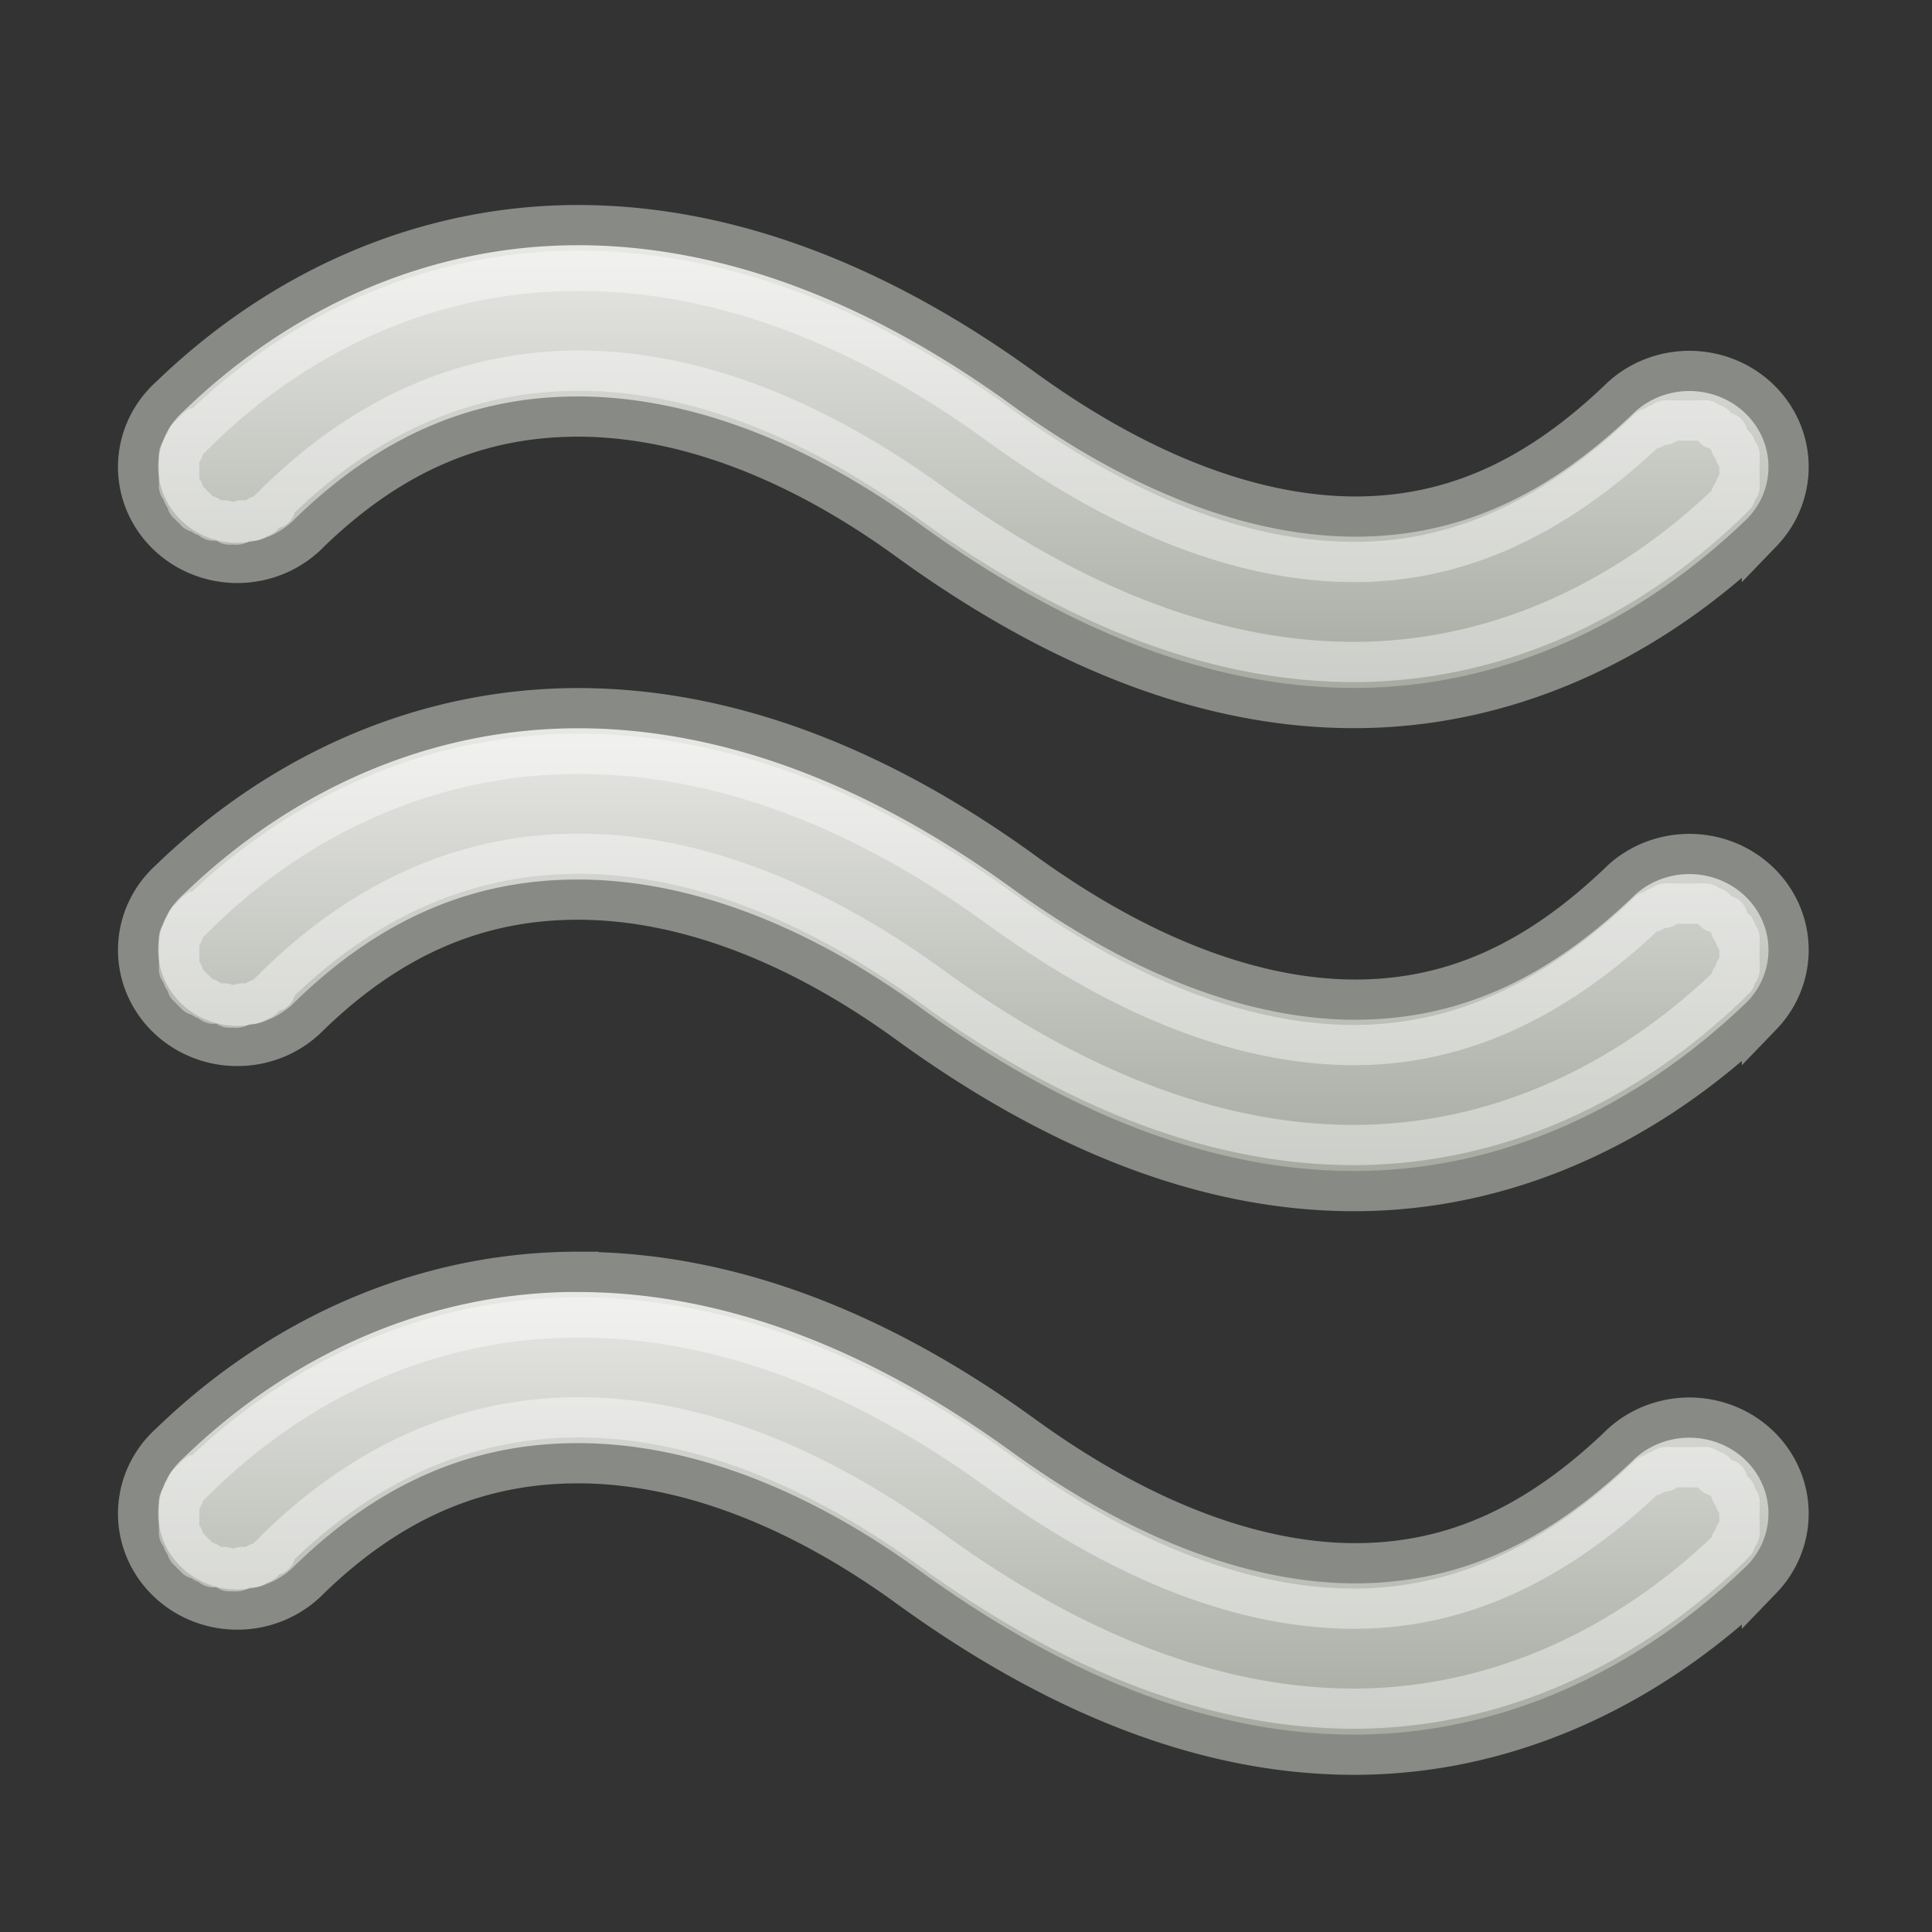 <?xml version="1.0" encoding="UTF-8" standalone="no"?>
<!-- Created with Inkscape (http://www.inkscape.org/) -->

<svg
   xmlns:svg="http://www.w3.org/2000/svg"
   xmlns="http://www.w3.org/2000/svg"
   xmlns:xlink="http://www.w3.org/1999/xlink"
   version="1.1"
   width="48"
   height="48"
   id="svg2896">
  <rect width="100%" height="100%" fill="#333333" stroke="none"/>
  <defs
     id="defs2898">
    <linearGradient
       id="linearGradient3660">
      <stop
         id="stop3662"
         style="stop-color:#eeeeec;stop-opacity:1"
         offset="0" />
      <stop
         id="stop3664"
         style="stop-color:#babdb6;stop-opacity:1"
         offset="0.673" />
      <stop
         id="stop3666"
         style="stop-color:#a1a59b;stop-opacity:1"
         offset="1" />
    </linearGradient>
    <linearGradient
       x1="15.309"
       y1="2.938"
       x2="15.309"
       y2="7.035"
       id="linearGradient3697"
       xlink:href="#linearGradient3660"
       gradientUnits="userSpaceOnUse"
       gradientTransform="matrix(0.991,0,0,0.959,0.223,0.283)" />
    <linearGradient
       x1="15.309"
       y1="2.938"
       x2="15.309"
       y2="7.035"
       id="linearGradient3703"
       xlink:href="#linearGradient3660"
       gradientUnits="userSpaceOnUse"
       gradientTransform="matrix(0.991,0,0,0.959,0.223,3.912)" />
    <linearGradient
       x1="15.309"
       y1="2.938"
       x2="15.309"
       y2="7.035"
       id="linearGradient3709"
       xlink:href="#linearGradient3660"
       gradientUnits="userSpaceOnUse"
       gradientTransform="matrix(0.991,0,0,0.959,0.223,8.144)" />
  </defs>
  <g
     transform="matrix(3.308,0,0,3.308,-19.326,11.276)"
     id="layer1">
    <g
       transform="translate(-2,-5)"
       id="layer1-3">
      <g
         id="g3711">
        <path
           d="m 12.183,3.282 c -1.128,0 -2.207,0.457 -3.067,1.289 a 0.745,0.721 0 1 0 1.053,1.019 c 0.627,-0.607 1.283,-0.87 2.014,-0.87 0.731,0 1.582,0.279 2.479,0.93 1.117,0.811 2.252,1.267 3.377,1.259 1.125,-0.007 2.183,-0.493 3.036,-1.319 A 0.745,0.721 0 0 0 20.022,4.571 C 19.388,5.184 18.757,5.466 18.039,5.471 17.321,5.475 16.462,5.188 15.529,4.511 14.443,3.723 13.311,3.282 12.183,3.282 z"
           id="path3646"
           style="font-size:medium;font-style:normal;font-variant:normal;font-weight:normal;font-stretch:normal;text-indent:0;text-align:start;text-decoration:none;line-height:normal;letter-spacing:normal;word-spacing:normal;text-transform:none;direction:ltr;block-progression:tb;writing-mode:lr-tb;text-anchor:start;color:#000000;fill:url(#linearGradient3697);fill-opacity:1;stroke:#888a85;stroke-width:0.302;stroke-miterlimit:4;stroke-opacity:1;stroke-dasharray:none;marker:none;visibility:visible;display:inline;overflow:visible;enable-background:accumulate;font-family:Andale Mono;-inkscape-font-specification:Andale Mono" />
        <path
           d="m 12.188,3.625 c -1.04,0 -2.039,0.409 -2.844,1.188 a 0.33,0.33 0 0 1 -0.031,0 c -0.015,0.011 0.014,0.019 0,0.031 -0.014,0.012 -0.018,-0.013 -0.031,0 -0.013,0.013 0.013,0.018 0,0.031 C 9.269,4.888 9.262,4.861 9.25,4.875 9.238,4.889 9.261,4.892 9.25,4.906 9.24,4.921 9.228,4.922 9.219,4.938 9.21,4.954 9.227,4.952 9.219,4.969 9.211,4.985 9.194,4.983 9.188,5 c -0.006,0.017 0.005,0.014 0,0.031 -0.004,0.018 0.003,0.013 0,0.031 -0.003,0.018 0.002,0.013 0,0.031 -0.001,0.018 2.359e-4,0.013 0,0.031 -2.359e-4,0.018 -7.559e-4,0.013 0,0.031 0.002,0.018 -0.003,0.013 0,0.031 0.004,0.018 -0.005,0.013 0,0.031 0.005,0.018 -0.006,0.014 0,0.031 0.007,0.017 0.024,0.014 0.031,0.031 0.008,0.016 -0.009,0.015 0,0.031 0.009,0.016 0.021,0.016 0.031,0.031 0.011,0.015 -0.012,0.017 0,0.031 0.012,0.014 0.019,-0.014 0.031,0 0.012,0.014 -0.013,0.018 0,0.031 0.013,0.013 0.018,-0.012 0.031,0 0.014,0.012 -0.014,0.02 0,0.031 0.014,0.012 0.016,-0.011 0.031,0 0.015,0.01 0.015,0.022 0.031,0.031 0.016,0.008 0.014,-0.008 0.031,0 C 9.423,5.476 9.42,5.493 9.438,5.5 9.455,5.506 9.451,5.495 9.469,5.5 9.487,5.505 9.482,5.496 9.5,5.5 c 0.018,0.003 0.013,-0.002 0.031,0 0.018,0.002 0.013,0.03 0.031,0.031 0.018,0.001 0.013,-3.645e-4 0.031,0 0.018,-5.666e-4 0.013,0.002 0.031,0 C 9.643,5.53 9.638,5.502 9.656,5.5 9.674,5.497 9.67,5.504 9.688,5.5 9.705,5.496 9.701,5.505 9.719,5.5 9.736,5.494 9.733,5.507 9.75,5.5 9.767,5.493 9.765,5.477 9.781,5.469 9.798,5.46 9.797,5.478 9.812,5.469 9.828,5.459 9.828,5.448 9.844,5.438 9.859,5.426 9.861,5.418 9.875,5.406 c 0.014,-0.013 0.018,0.013 0.031,0 0.013,-0.013 -0.012,-0.017 0,-0.031 A 0.33,0.33 0 0 1 9.938,5.344 c 0.677,-0.655 1.438,-0.969 2.25,-0.969 0.817,0 1.718,0.319 2.656,1 1.078,0.782 2.151,1.194 3.188,1.188 1.019,-0.007 1.986,-0.431 2.781,-1.188 0.01,-0.013 0.022,-0.018 0.031,-0.031 0.009,-0.014 -0.008,-0.017 0,-0.031 0.008,-0.014 0.024,0.014 0.031,0 0.008,-0.014 -0.007,-0.017 0,-0.031 0.006,-0.015 -0.005,-0.016 0,-0.031 0.005,-0.015 0.026,0.016 0.031,0 0.005,-0.016 -0.004,-0.015 0,-0.031 0.004,-0.016 -0.003,-0.015 0,-0.031 0.003,-0.016 -0.002,-0.015 0,-0.031 0.001,-0.016 -2.42e-4,-0.015 0,-0.031 -5.34e-4,-0.016 0.001,-0.015 0,-0.031 -0.002,-0.016 0.003,-0.015 0,-0.031 -0.003,-0.016 0.004,-0.015 0,-0.031 -0.004,-0.016 0.005,-0.016 0,-0.031 -0.005,-0.015 -0.025,0.015 -0.031,0 -0.006,-0.015 0.006,-0.016 0,-0.031 -0.007,-0.015 0.008,-0.017 0,-0.031 -0.008,-0.014 -0.023,0.014 -0.031,0 -0.009,-0.014 0.009,-0.018 0,-0.031 C 20.834,4.893 20.823,4.888 20.812,4.875 c -0.011,-0.012 0.012,-0.02 0,-0.031 -0.012,-0.012 -0.019,0.011 -0.031,0 C 20.769,4.833 20.763,4.822 20.75,4.812 c -0.013,-0.009 -0.017,0.009 -0.031,0 -0.014,-0.009 0.014,-0.023 0,-0.031 -0.014,-0.008 -0.017,0.007 -0.031,0 C 20.673,4.775 20.671,4.756 20.656,4.75 c -0.015,-0.006 -0.016,0.005 -0.031,0 -0.016,-0.005 -0.015,0.004 -0.031,0 -0.016,-0.003 -0.015,0.002 -0.031,0 -0.016,-0.002 -0.015,0.002 -0.031,0 -0.016,-0.001 -0.015,2.91e-4 -0.031,0 -0.016,-2.91e-4 -0.015,-4.377e-4 -0.031,0 -0.016,0.001 -0.015,-0.002 -0.031,0 -0.016,0.003 -0.015,-0.003 -0.031,0 -0.016,0.003 -0.015,-0.004 -0.031,0 -0.016,0.005 -0.016,-0.005 -0.031,0 -0.015,0.005 0.015,0.025 0,0.031 -0.015,0.006 -0.016,-0.007 -0.031,0 -0.015,0.007 -0.017,-0.007 -0.031,0 -0.014,0.008 -0.017,0.022 -0.031,0.031 -0.013,0.009 -0.018,-0.01 -0.031,0 -0.672,0.642 -1.391,0.995 -2.188,1 C 17.221,5.818 16.316,5.487 15.344,4.781 14.299,4.023 13.232,3.625 12.188,3.625 z"
           id="path3695"
           style="font-size:medium;font-style:normal;font-variant:normal;font-weight:normal;font-stretch:normal;text-indent:0;text-align:start;text-decoration:none;line-height:normal;letter-spacing:normal;word-spacing:normal;text-transform:none;direction:ltr;block-progression:tb;writing-mode:lr-tb;text-anchor:start;opacity:0.42;color:#000000;fill:none;stroke:#ffffff;stroke-width:0.302;stroke-miterlimit:4;stroke-opacity:1;stroke-dasharray:none;marker:none;visibility:visible;display:inline;overflow:visible;enable-background:accumulate;font-family:Andale Mono;-inkscape-font-specification:Andale Mono" />
        <path
           d="m 12.183,6.91 c -1.128,0 -2.207,0.457 -3.067,1.289 a 0.745,0.721 0 1 0 1.053,1.019 c 0.627,-0.607 1.283,-0.87 2.014,-0.87 0.731,0 1.582,0.279 2.479,0.93 1.117,0.811 2.252,1.267 3.377,1.259 1.125,-0.007 2.183,-0.493 3.036,-1.319 A 0.745,0.721 0 0 0 20.022,8.199 C 19.388,8.812 18.757,9.094 18.039,9.099 17.321,9.104 16.462,8.816 15.529,8.139 14.443,7.351 13.311,6.91 12.183,6.91 z"
           id="path3699"
           style="font-size:medium;font-style:normal;font-variant:normal;font-weight:normal;font-stretch:normal;text-indent:0;text-align:start;text-decoration:none;line-height:normal;letter-spacing:normal;word-spacing:normal;text-transform:none;direction:ltr;block-progression:tb;writing-mode:lr-tb;text-anchor:start;color:#000000;fill:url(#linearGradient3703);fill-opacity:1;stroke:#888a85;stroke-width:0.302;stroke-miterlimit:4;stroke-opacity:1;stroke-dasharray:none;marker:none;visibility:visible;display:inline;overflow:visible;enable-background:accumulate;font-family:Andale Mono;-inkscape-font-specification:Andale Mono" />
        <path
           d="m 12.188,3.625 c -1.04,0 -2.039,0.409 -2.844,1.188 a 0.33,0.33 0 0 1 -0.031,0 c -0.015,0.011 0.014,0.019 0,0.031 -0.014,0.012 -0.018,-0.013 -0.031,0 -0.013,0.013 0.013,0.018 0,0.031 C 9.269,4.888 9.262,4.861 9.25,4.875 9.238,4.889 9.261,4.892 9.25,4.906 9.24,4.921 9.228,4.922 9.219,4.938 9.21,4.954 9.227,4.952 9.219,4.969 9.211,4.985 9.194,4.983 9.188,5 c -0.006,0.017 0.005,0.014 0,0.031 -0.004,0.018 0.003,0.013 0,0.031 -0.003,0.018 0.002,0.013 0,0.031 -0.001,0.018 2.359e-4,0.013 0,0.031 -2.359e-4,0.018 -7.559e-4,0.013 0,0.031 0.002,0.018 -0.003,0.013 0,0.031 0.004,0.018 -0.005,0.013 0,0.031 0.005,0.018 -0.006,0.014 0,0.031 0.007,0.017 0.024,0.014 0.031,0.031 0.008,0.016 -0.009,0.015 0,0.031 0.009,0.016 0.021,0.016 0.031,0.031 0.011,0.015 -0.012,0.017 0,0.031 0.012,0.014 0.019,-0.014 0.031,0 0.012,0.014 -0.013,0.018 0,0.031 0.013,0.013 0.018,-0.012 0.031,0 0.014,0.012 -0.014,0.02 0,0.031 0.014,0.012 0.016,-0.011 0.031,0 0.015,0.01 0.015,0.022 0.031,0.031 0.016,0.008 0.014,-0.008 0.031,0 C 9.423,5.476 9.42,5.493 9.438,5.5 9.455,5.506 9.451,5.495 9.469,5.5 9.487,5.505 9.482,5.496 9.5,5.5 c 0.018,0.003 0.013,-0.002 0.031,0 0.018,0.002 0.013,0.03 0.031,0.031 0.018,0.001 0.013,-3.645e-4 0.031,0 0.018,-5.666e-4 0.013,0.002 0.031,0 C 9.643,5.53 9.638,5.502 9.656,5.5 9.674,5.497 9.67,5.504 9.688,5.5 9.705,5.496 9.701,5.505 9.719,5.5 9.736,5.494 9.733,5.507 9.75,5.5 9.767,5.493 9.765,5.477 9.781,5.469 9.798,5.46 9.797,5.478 9.812,5.469 9.828,5.459 9.828,5.448 9.844,5.438 9.859,5.426 9.861,5.418 9.875,5.406 c 0.014,-0.013 0.018,0.013 0.031,0 0.013,-0.013 -0.012,-0.017 0,-0.031 A 0.33,0.33 0 0 1 9.938,5.344 c 0.677,-0.655 1.438,-0.969 2.25,-0.969 0.817,0 1.718,0.319 2.656,1 1.078,0.782 2.151,1.194 3.188,1.188 1.019,-0.007 1.986,-0.431 2.781,-1.188 0.01,-0.013 0.022,-0.018 0.031,-0.031 0.009,-0.014 -0.008,-0.017 0,-0.031 0.008,-0.014 0.024,0.014 0.031,0 0.008,-0.014 -0.007,-0.017 0,-0.031 0.006,-0.015 -0.005,-0.016 0,-0.031 0.005,-0.015 0.026,0.016 0.031,0 0.005,-0.016 -0.004,-0.015 0,-0.031 0.004,-0.016 -0.003,-0.015 0,-0.031 0.003,-0.016 -0.002,-0.015 0,-0.031 0.001,-0.016 -2.42e-4,-0.015 0,-0.031 -5.34e-4,-0.016 0.001,-0.015 0,-0.031 -0.002,-0.016 0.003,-0.015 0,-0.031 -0.003,-0.016 0.004,-0.015 0,-0.031 -0.004,-0.016 0.005,-0.016 0,-0.031 -0.005,-0.015 -0.025,0.015 -0.031,0 -0.006,-0.015 0.006,-0.016 0,-0.031 -0.007,-0.015 0.008,-0.017 0,-0.031 -0.008,-0.014 -0.023,0.014 -0.031,0 -0.009,-0.014 0.009,-0.018 0,-0.031 C 20.834,4.893 20.823,4.888 20.812,4.875 c -0.011,-0.012 0.012,-0.02 0,-0.031 -0.012,-0.012 -0.019,0.011 -0.031,0 C 20.769,4.833 20.763,4.822 20.75,4.812 c -0.013,-0.009 -0.017,0.009 -0.031,0 -0.014,-0.009 0.014,-0.023 0,-0.031 -0.014,-0.008 -0.017,0.007 -0.031,0 C 20.673,4.775 20.671,4.756 20.656,4.75 c -0.015,-0.006 -0.016,0.005 -0.031,0 -0.016,-0.005 -0.015,0.004 -0.031,0 -0.016,-0.003 -0.015,0.002 -0.031,0 -0.016,-0.002 -0.015,0.002 -0.031,0 -0.016,-0.001 -0.015,2.91e-4 -0.031,0 -0.016,-2.91e-4 -0.015,-4.377e-4 -0.031,0 -0.016,0.001 -0.015,-0.002 -0.031,0 -0.016,0.003 -0.015,-0.003 -0.031,0 -0.016,0.003 -0.015,-0.004 -0.031,0 -0.016,0.005 -0.016,-0.005 -0.031,0 -0.015,0.005 0.015,0.025 0,0.031 -0.015,0.006 -0.016,-0.007 -0.031,0 -0.015,0.007 -0.017,-0.007 -0.031,0 -0.014,0.008 -0.017,0.022 -0.031,0.031 -0.013,0.009 -0.018,-0.01 -0.031,0 -0.672,0.642 -1.391,0.995 -2.188,1 C 17.221,5.818 16.316,5.487 15.344,4.781 14.299,4.023 13.232,3.625 12.188,3.625 z"
           transform="translate(0,3.628)"
           id="path3701"
           style="font-size:medium;font-style:normal;font-variant:normal;font-weight:normal;font-stretch:normal;text-indent:0;text-align:start;text-decoration:none;line-height:normal;letter-spacing:normal;word-spacing:normal;text-transform:none;direction:ltr;block-progression:tb;writing-mode:lr-tb;text-anchor:start;opacity:0.42;color:#000000;fill:none;stroke:#ffffff;stroke-width:0.302;stroke-miterlimit:4;stroke-opacity:1;stroke-dasharray:none;marker:none;visibility:visible;display:inline;overflow:visible;enable-background:accumulate;font-family:Andale Mono;-inkscape-font-specification:Andale Mono" />
        <path
           d="m 12.183,11.143 c -1.128,0 -2.207,0.457 -3.067,1.289 a 0.745,0.721 0 1 0 1.053,1.019 c 0.627,-0.607 1.283,-0.87 2.014,-0.87 0.731,0 1.582,0.279 2.479,0.93 1.117,0.811 2.252,1.267 3.377,1.259 1.125,-0.007 2.183,-0.493 3.036,-1.319 a 0.745,0.721 0 0 0 -1.053,-1.019 c -0.634,0.613 -1.265,0.895 -1.983,0.9 -0.718,0.005 -1.577,-0.283 -2.51,-0.959 -1.087,-0.789 -2.218,-1.229 -3.346,-1.229 z"
           id="path3705"
           style="font-size:medium;font-style:normal;font-variant:normal;font-weight:normal;font-stretch:normal;text-indent:0;text-align:start;text-decoration:none;line-height:normal;letter-spacing:normal;word-spacing:normal;text-transform:none;direction:ltr;block-progression:tb;writing-mode:lr-tb;text-anchor:start;color:#000000;fill:url(#linearGradient3709);fill-opacity:1;stroke:#888a85;stroke-width:0.302;stroke-miterlimit:4;stroke-opacity:1;stroke-dasharray:none;marker:none;visibility:visible;display:inline;overflow:visible;enable-background:accumulate;font-family:Andale Mono;-inkscape-font-specification:Andale Mono" />
        <path
           d="m 12.188,3.625 c -1.04,0 -2.039,0.409 -2.844,1.188 a 0.33,0.33 0 0 1 -0.031,0 c -0.015,0.011 0.014,0.019 0,0.031 -0.014,0.012 -0.018,-0.013 -0.031,0 -0.013,0.013 0.013,0.018 0,0.031 C 9.269,4.888 9.262,4.861 9.25,4.875 9.238,4.889 9.261,4.892 9.25,4.906 9.24,4.921 9.228,4.922 9.219,4.938 9.21,4.954 9.227,4.952 9.219,4.969 9.211,4.985 9.194,4.983 9.188,5 c -0.006,0.017 0.005,0.014 0,0.031 -0.004,0.018 0.003,0.013 0,0.031 -0.003,0.018 0.002,0.013 0,0.031 -0.001,0.018 2.359e-4,0.013 0,0.031 -2.359e-4,0.018 -7.559e-4,0.013 0,0.031 0.002,0.018 -0.003,0.013 0,0.031 0.004,0.018 -0.005,0.013 0,0.031 0.005,0.018 -0.006,0.014 0,0.031 0.007,0.017 0.024,0.014 0.031,0.031 0.008,0.016 -0.009,0.015 0,0.031 0.009,0.016 0.021,0.016 0.031,0.031 0.011,0.015 -0.012,0.017 0,0.031 0.012,0.014 0.019,-0.014 0.031,0 0.012,0.014 -0.013,0.018 0,0.031 0.013,0.013 0.018,-0.012 0.031,0 0.014,0.012 -0.014,0.02 0,0.031 0.014,0.012 0.016,-0.011 0.031,0 0.015,0.01 0.015,0.022 0.031,0.031 0.016,0.008 0.014,-0.008 0.031,0 C 9.423,5.476 9.42,5.493 9.438,5.5 9.455,5.506 9.451,5.495 9.469,5.5 9.487,5.505 9.482,5.496 9.5,5.5 c 0.018,0.003 0.013,-0.002 0.031,0 0.018,0.002 0.013,0.03 0.031,0.031 0.018,0.001 0.013,-3.645e-4 0.031,0 0.018,-5.666e-4 0.013,0.002 0.031,0 C 9.643,5.53 9.638,5.502 9.656,5.5 9.674,5.497 9.67,5.504 9.688,5.5 9.705,5.496 9.701,5.505 9.719,5.5 9.736,5.494 9.733,5.507 9.75,5.5 9.767,5.493 9.765,5.477 9.781,5.469 9.798,5.46 9.797,5.478 9.812,5.469 9.828,5.459 9.828,5.448 9.844,5.438 9.859,5.426 9.861,5.418 9.875,5.406 c 0.014,-0.013 0.018,0.013 0.031,0 0.013,-0.013 -0.012,-0.017 0,-0.031 A 0.33,0.33 0 0 1 9.938,5.344 c 0.677,-0.655 1.438,-0.969 2.25,-0.969 0.817,0 1.718,0.319 2.656,1 1.078,0.782 2.151,1.194 3.188,1.188 1.019,-0.007 1.986,-0.431 2.781,-1.188 0.01,-0.013 0.022,-0.018 0.031,-0.031 0.009,-0.014 -0.008,-0.017 0,-0.031 0.008,-0.014 0.024,0.014 0.031,0 0.008,-0.014 -0.007,-0.017 0,-0.031 0.006,-0.015 -0.005,-0.016 0,-0.031 0.005,-0.015 0.026,0.016 0.031,0 0.005,-0.016 -0.004,-0.015 0,-0.031 0.004,-0.016 -0.003,-0.015 0,-0.031 0.003,-0.016 -0.002,-0.015 0,-0.031 0.001,-0.016 -2.42e-4,-0.015 0,-0.031 -5.34e-4,-0.016 0.001,-0.015 0,-0.031 -0.002,-0.016 0.003,-0.015 0,-0.031 -0.003,-0.016 0.004,-0.015 0,-0.031 -0.004,-0.016 0.005,-0.016 0,-0.031 -0.005,-0.015 -0.025,0.015 -0.031,0 -0.006,-0.015 0.006,-0.016 0,-0.031 -0.007,-0.015 0.008,-0.017 0,-0.031 -0.008,-0.014 -0.023,0.014 -0.031,0 -0.009,-0.014 0.009,-0.018 0,-0.031 C 20.834,4.893 20.823,4.888 20.812,4.875 c -0.011,-0.012 0.012,-0.02 0,-0.031 -0.012,-0.012 -0.019,0.011 -0.031,0 C 20.769,4.833 20.763,4.822 20.75,4.812 c -0.013,-0.009 -0.017,0.009 -0.031,0 -0.014,-0.009 0.014,-0.023 0,-0.031 -0.014,-0.008 -0.017,0.007 -0.031,0 C 20.673,4.775 20.671,4.756 20.656,4.75 c -0.015,-0.006 -0.016,0.005 -0.031,0 -0.016,-0.005 -0.015,0.004 -0.031,0 -0.016,-0.003 -0.015,0.002 -0.031,0 -0.016,-0.002 -0.015,0.002 -0.031,0 -0.016,-0.001 -0.015,2.91e-4 -0.031,0 -0.016,-2.91e-4 -0.015,-4.377e-4 -0.031,0 -0.016,0.001 -0.015,-0.002 -0.031,0 -0.016,0.003 -0.015,-0.003 -0.031,0 -0.016,0.003 -0.015,-0.004 -0.031,0 -0.016,0.005 -0.016,-0.005 -0.031,0 -0.015,0.005 0.015,0.025 0,0.031 -0.015,0.006 -0.016,-0.007 -0.031,0 -0.015,0.007 -0.017,-0.007 -0.031,0 -0.014,0.008 -0.017,0.022 -0.031,0.031 -0.013,0.009 -0.018,-0.01 -0.031,0 -0.672,0.642 -1.391,0.995 -2.188,1 C 17.221,5.818 16.316,5.487 15.344,4.781 14.299,4.023 13.232,3.625 12.188,3.625 z"
           transform="translate(0,7.861)"
           id="path3707"
           style="font-size:medium;font-style:normal;font-variant:normal;font-weight:normal;font-stretch:normal;text-indent:0;text-align:start;text-decoration:none;line-height:normal;letter-spacing:normal;word-spacing:normal;text-transform:none;direction:ltr;block-progression:tb;writing-mode:lr-tb;text-anchor:start;opacity:0.42;color:#000000;fill:none;stroke:#ffffff;stroke-width:0.302;stroke-miterlimit:4;stroke-opacity:1;stroke-dasharray:none;marker:none;visibility:visible;display:inline;overflow:visible;enable-background:accumulate;font-family:Andale Mono;-inkscape-font-specification:Andale Mono" />
      </g>
    </g>
  </g>
</svg>
